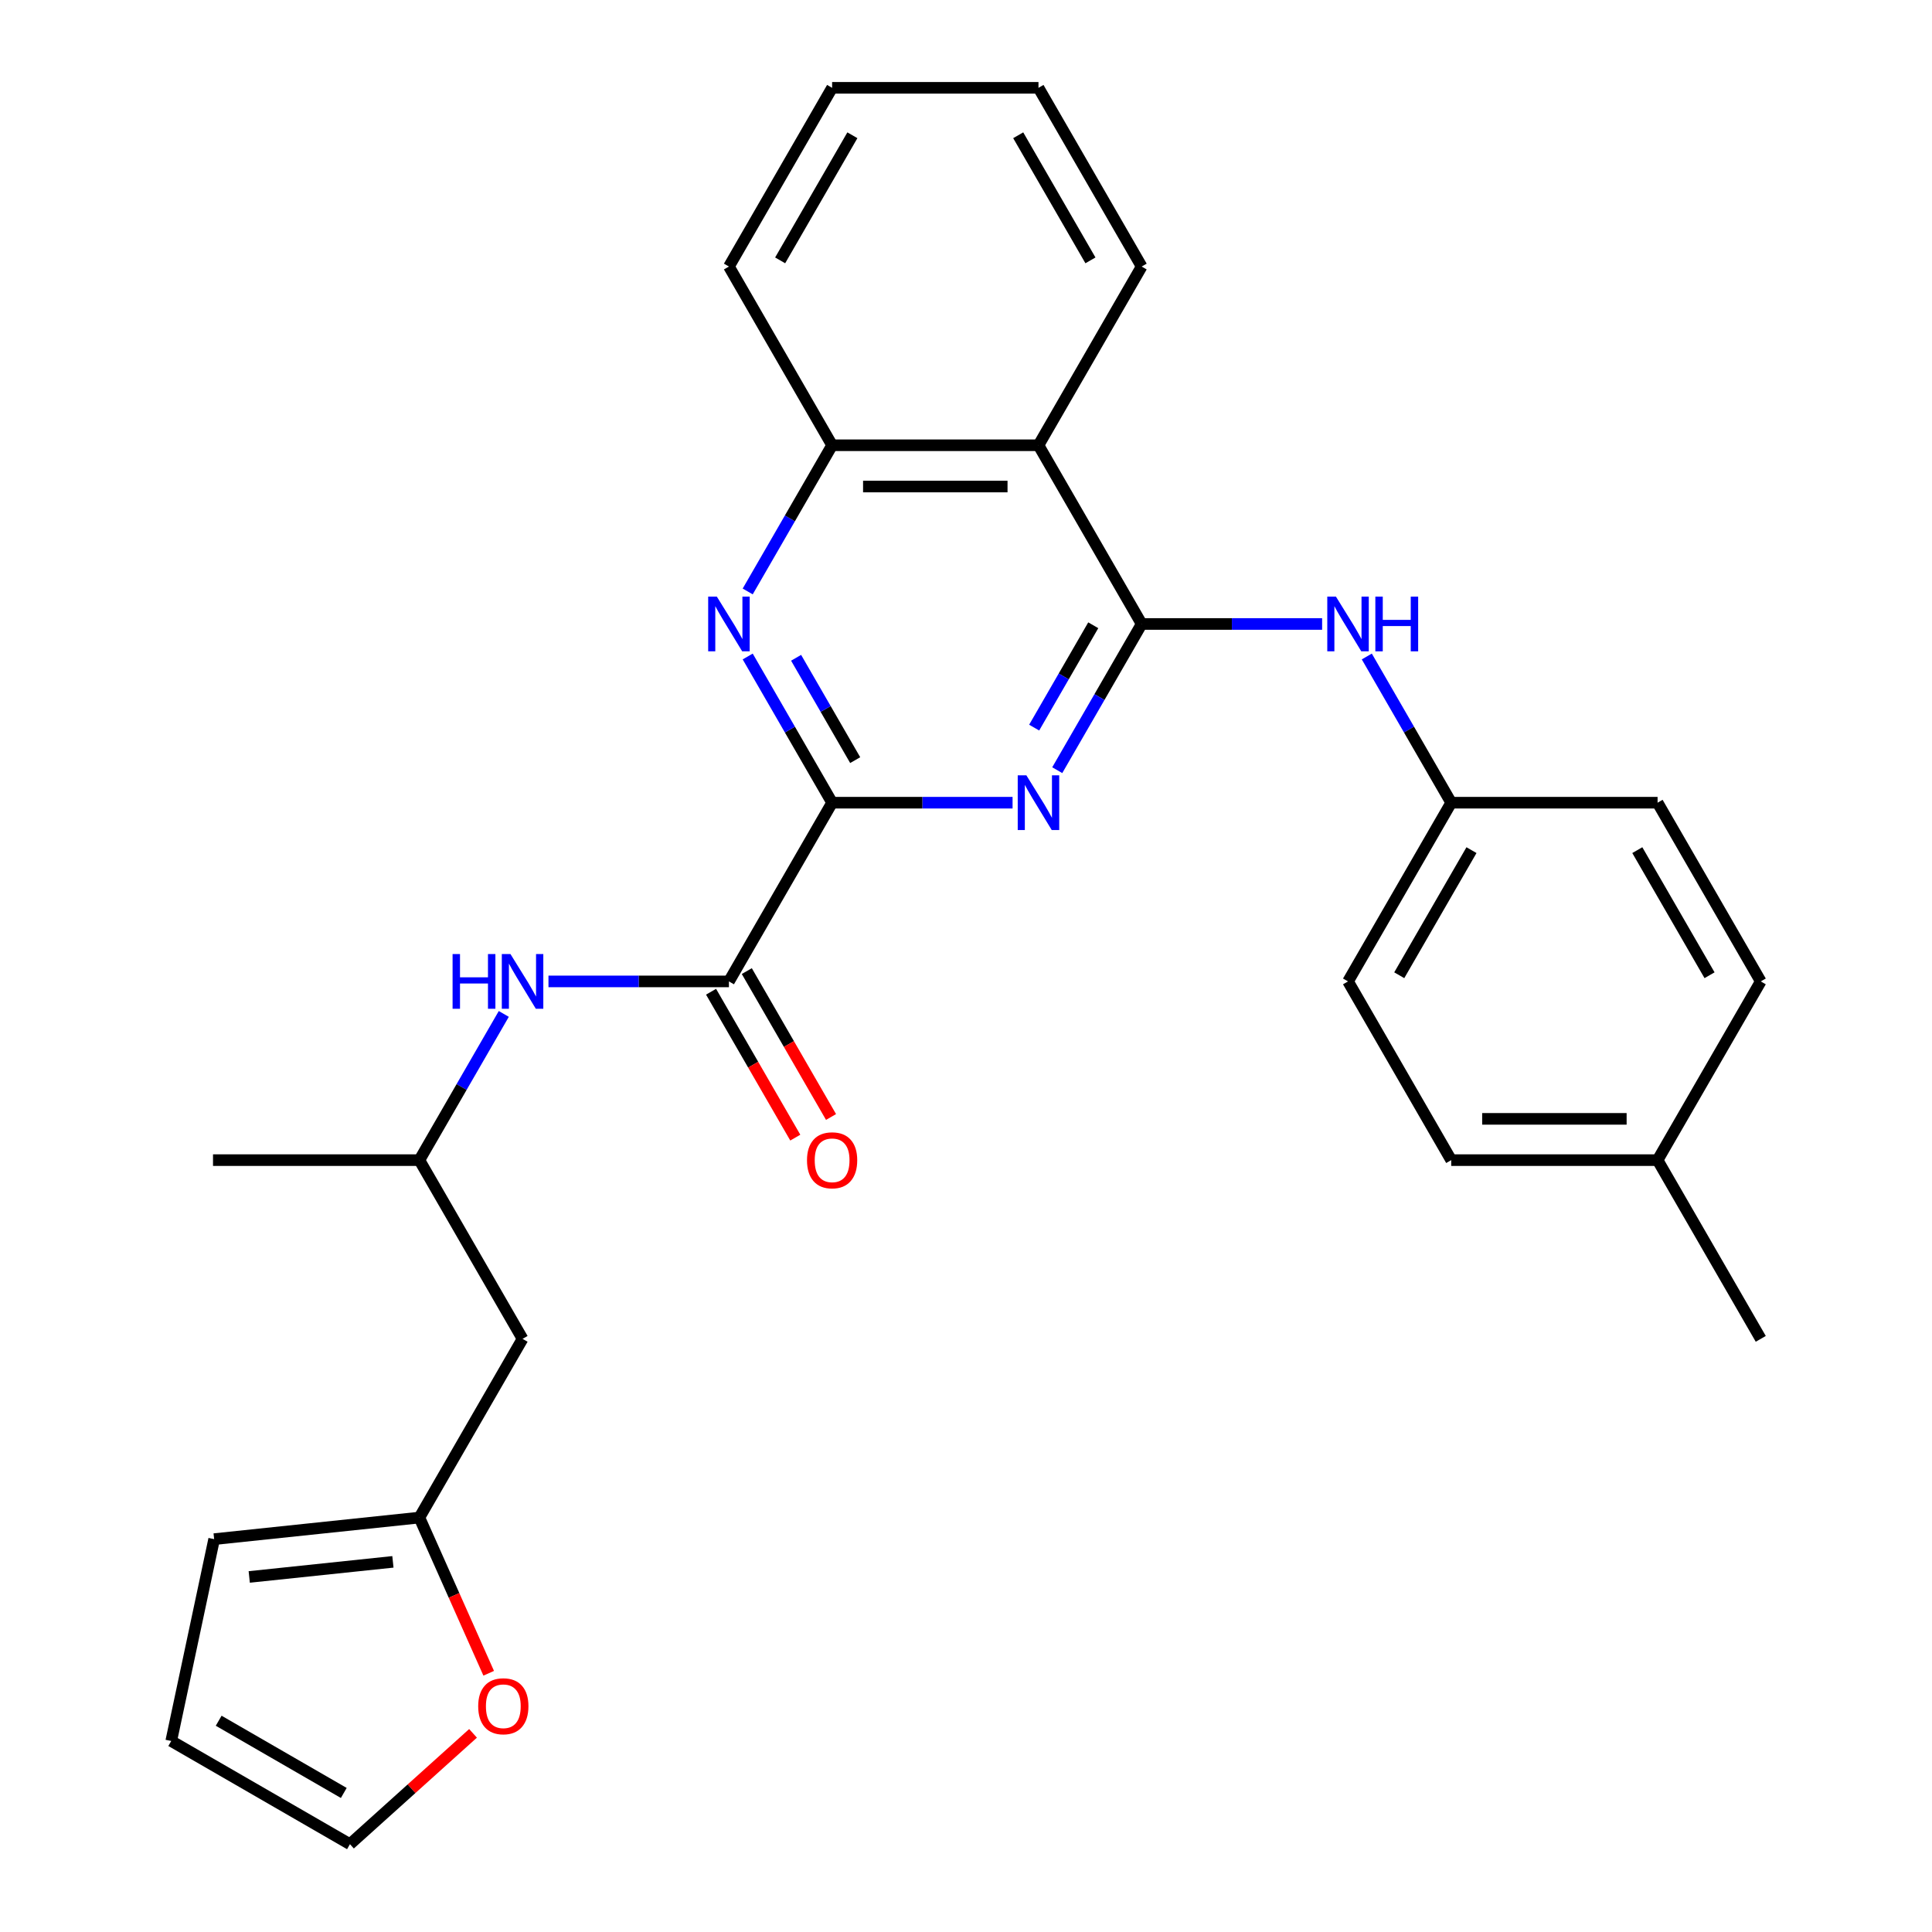 <?xml version='1.0' encoding='iso-8859-1'?>
<svg version='1.1' baseProfile='full'
              xmlns='http://www.w3.org/2000/svg'
                      xmlns:rdkit='http://www.rdkit.org/xml'
                      xmlns:xlink='http://www.w3.org/1999/xlink'
                  xml:space='preserve'
width='1000px' height='1000px' viewBox='0 0 1000 1000'>
<!-- END OF HEADER -->
<rect style='opacity:1.0;fill:#FFFFFF;stroke:none' width='1000' height='1000' x='0' y='0'> </rect>
<path class='bond-0' d='M 590.923,322.968 L 569.078,360.806' style='fill:none;fill-rule:evenodd;stroke:#000000;stroke-width:6px;stroke-linecap:butt;stroke-linejoin:miter;stroke-opacity:1' />
<path class='bond-0' d='M 569.078,360.806 L 547.232,398.643' style='fill:none;fill-rule:evenodd;stroke:#0000FF;stroke-width:6px;stroke-linecap:butt;stroke-linejoin:miter;stroke-opacity:1' />
<path class='bond-0' d='M 565.868,323.638 L 550.577,350.124' style='fill:none;fill-rule:evenodd;stroke:#000000;stroke-width:6px;stroke-linecap:butt;stroke-linejoin:miter;stroke-opacity:1' />
<path class='bond-0' d='M 550.577,350.124 L 535.285,376.61' style='fill:none;fill-rule:evenodd;stroke:#0000FF;stroke-width:6px;stroke-linecap:butt;stroke-linejoin:miter;stroke-opacity:1' />
<path class='bond-3' d='M 590.923,322.968 L 537.515,230.464' style='fill:none;fill-rule:evenodd;stroke:#000000;stroke-width:6px;stroke-linecap:butt;stroke-linejoin:miter;stroke-opacity:1' />
<path class='bond-6' d='M 590.923,322.968 L 637.625,322.968' style='fill:none;fill-rule:evenodd;stroke:#000000;stroke-width:6px;stroke-linecap:butt;stroke-linejoin:miter;stroke-opacity:1' />
<path class='bond-6' d='M 637.625,322.968 L 684.328,322.968' style='fill:none;fill-rule:evenodd;stroke:#0000FF;stroke-width:6px;stroke-linecap:butt;stroke-linejoin:miter;stroke-opacity:1' />
<path class='bond-1' d='M 524.105,415.473 L 477.403,415.473' style='fill:none;fill-rule:evenodd;stroke:#0000FF;stroke-width:6px;stroke-linecap:butt;stroke-linejoin:miter;stroke-opacity:1' />
<path class='bond-1' d='M 477.403,415.473 L 430.7,415.473' style='fill:none;fill-rule:evenodd;stroke:#000000;stroke-width:6px;stroke-linecap:butt;stroke-linejoin:miter;stroke-opacity:1' />
<path class='bond-4' d='M 430.7,415.473 L 377.293,507.978' style='fill:none;fill-rule:evenodd;stroke:#000000;stroke-width:6px;stroke-linecap:butt;stroke-linejoin:miter;stroke-opacity:1' />
<path class='bond-28' d='M 430.7,415.473 L 408.855,377.636' style='fill:none;fill-rule:evenodd;stroke:#000000;stroke-width:6px;stroke-linecap:butt;stroke-linejoin:miter;stroke-opacity:1' />
<path class='bond-28' d='M 408.855,377.636 L 387.01,339.799' style='fill:none;fill-rule:evenodd;stroke:#0000FF;stroke-width:6px;stroke-linecap:butt;stroke-linejoin:miter;stroke-opacity:1' />
<path class='bond-28' d='M 442.647,393.44 L 427.356,366.954' style='fill:none;fill-rule:evenodd;stroke:#000000;stroke-width:6px;stroke-linecap:butt;stroke-linejoin:miter;stroke-opacity:1' />
<path class='bond-28' d='M 427.356,366.954 L 412.064,340.468' style='fill:none;fill-rule:evenodd;stroke:#0000FF;stroke-width:6px;stroke-linecap:butt;stroke-linejoin:miter;stroke-opacity:1' />
<path class='bond-2' d='M 387.01,306.138 L 408.855,268.301' style='fill:none;fill-rule:evenodd;stroke:#0000FF;stroke-width:6px;stroke-linecap:butt;stroke-linejoin:miter;stroke-opacity:1' />
<path class='bond-2' d='M 408.855,268.301 L 430.7,230.464' style='fill:none;fill-rule:evenodd;stroke:#000000;stroke-width:6px;stroke-linecap:butt;stroke-linejoin:miter;stroke-opacity:1' />
<path class='bond-5' d='M 537.515,230.464 L 430.7,230.464' style='fill:none;fill-rule:evenodd;stroke:#000000;stroke-width:6px;stroke-linecap:butt;stroke-linejoin:miter;stroke-opacity:1' />
<path class='bond-5' d='M 521.493,251.827 L 446.722,251.827' style='fill:none;fill-rule:evenodd;stroke:#000000;stroke-width:6px;stroke-linecap:butt;stroke-linejoin:miter;stroke-opacity:1' />
<path class='bond-22' d='M 537.515,230.464 L 590.923,137.959' style='fill:none;fill-rule:evenodd;stroke:#000000;stroke-width:6px;stroke-linecap:butt;stroke-linejoin:miter;stroke-opacity:1' />
<path class='bond-7' d='M 377.293,507.978 L 330.59,507.978' style='fill:none;fill-rule:evenodd;stroke:#000000;stroke-width:6px;stroke-linecap:butt;stroke-linejoin:miter;stroke-opacity:1' />
<path class='bond-7' d='M 330.59,507.978 L 283.888,507.978' style='fill:none;fill-rule:evenodd;stroke:#0000FF;stroke-width:6px;stroke-linecap:butt;stroke-linejoin:miter;stroke-opacity:1' />
<path class='bond-10' d='M 368.042,513.319 L 389.841,551.076' style='fill:none;fill-rule:evenodd;stroke:#000000;stroke-width:6px;stroke-linecap:butt;stroke-linejoin:miter;stroke-opacity:1' />
<path class='bond-10' d='M 389.841,551.076 L 411.64,588.833' style='fill:none;fill-rule:evenodd;stroke:#FF0000;stroke-width:6px;stroke-linecap:butt;stroke-linejoin:miter;stroke-opacity:1' />
<path class='bond-10' d='M 386.543,502.637 L 408.342,540.394' style='fill:none;fill-rule:evenodd;stroke:#000000;stroke-width:6px;stroke-linecap:butt;stroke-linejoin:miter;stroke-opacity:1' />
<path class='bond-10' d='M 408.342,540.394 L 430.141,578.151' style='fill:none;fill-rule:evenodd;stroke:#FF0000;stroke-width:6px;stroke-linecap:butt;stroke-linejoin:miter;stroke-opacity:1' />
<path class='bond-23' d='M 430.7,230.464 L 377.293,137.959' style='fill:none;fill-rule:evenodd;stroke:#000000;stroke-width:6px;stroke-linecap:butt;stroke-linejoin:miter;stroke-opacity:1' />
<path class='bond-16' d='M 707.455,339.799 L 729.3,377.636' style='fill:none;fill-rule:evenodd;stroke:#0000FF;stroke-width:6px;stroke-linecap:butt;stroke-linejoin:miter;stroke-opacity:1' />
<path class='bond-16' d='M 729.3,377.636 L 751.146,415.473' style='fill:none;fill-rule:evenodd;stroke:#000000;stroke-width:6px;stroke-linecap:butt;stroke-linejoin:miter;stroke-opacity:1' />
<path class='bond-15' d='M 260.76,524.808 L 238.915,562.645' style='fill:none;fill-rule:evenodd;stroke:#0000FF;stroke-width:6px;stroke-linecap:butt;stroke-linejoin:miter;stroke-opacity:1' />
<path class='bond-15' d='M 238.915,562.645 L 217.07,600.482' style='fill:none;fill-rule:evenodd;stroke:#000000;stroke-width:6px;stroke-linecap:butt;stroke-linejoin:miter;stroke-opacity:1' />
<path class='bond-8' d='M 217.07,785.492 L 270.477,692.987' style='fill:none;fill-rule:evenodd;stroke:#000000;stroke-width:6px;stroke-linecap:butt;stroke-linejoin:miter;stroke-opacity:1' />
<path class='bond-9' d='M 217.07,785.492 L 235.01,825.787' style='fill:none;fill-rule:evenodd;stroke:#000000;stroke-width:6px;stroke-linecap:butt;stroke-linejoin:miter;stroke-opacity:1' />
<path class='bond-9' d='M 235.01,825.787 L 252.951,866.082' style='fill:none;fill-rule:evenodd;stroke:#FF0000;stroke-width:6px;stroke-linecap:butt;stroke-linejoin:miter;stroke-opacity:1' />
<path class='bond-12' d='M 217.07,785.492 L 110.84,796.657' style='fill:none;fill-rule:evenodd;stroke:#000000;stroke-width:6px;stroke-linecap:butt;stroke-linejoin:miter;stroke-opacity:1' />
<path class='bond-12' d='M 203.368,808.412 L 129.007,816.228' style='fill:none;fill-rule:evenodd;stroke:#000000;stroke-width:6px;stroke-linecap:butt;stroke-linejoin:miter;stroke-opacity:1' />
<path class='bond-13' d='M 244.845,897.182 L 212.991,925.864' style='fill:none;fill-rule:evenodd;stroke:#FF0000;stroke-width:6px;stroke-linecap:butt;stroke-linejoin:miter;stroke-opacity:1' />
<path class='bond-13' d='M 212.991,925.864 L 181.136,954.545' style='fill:none;fill-rule:evenodd;stroke:#000000;stroke-width:6px;stroke-linecap:butt;stroke-linejoin:miter;stroke-opacity:1' />
<path class='bond-11' d='M 270.477,692.987 L 217.07,600.482' style='fill:none;fill-rule:evenodd;stroke:#000000;stroke-width:6px;stroke-linecap:butt;stroke-linejoin:miter;stroke-opacity:1' />
<path class='bond-14' d='M 110.84,796.657 L 88.632,901.138' style='fill:none;fill-rule:evenodd;stroke:#000000;stroke-width:6px;stroke-linecap:butt;stroke-linejoin:miter;stroke-opacity:1' />
<path class='bond-31' d='M 181.136,954.545 L 88.632,901.138' style='fill:none;fill-rule:evenodd;stroke:#000000;stroke-width:6px;stroke-linecap:butt;stroke-linejoin:miter;stroke-opacity:1' />
<path class='bond-31' d='M 177.942,928.033 L 113.189,890.648' style='fill:none;fill-rule:evenodd;stroke:#000000;stroke-width:6px;stroke-linecap:butt;stroke-linejoin:miter;stroke-opacity:1' />
<path class='bond-24' d='M 217.07,600.482 L 110.255,600.482' style='fill:none;fill-rule:evenodd;stroke:#000000;stroke-width:6px;stroke-linecap:butt;stroke-linejoin:miter;stroke-opacity:1' />
<path class='bond-18' d='M 751.146,415.473 L 857.961,415.473' style='fill:none;fill-rule:evenodd;stroke:#000000;stroke-width:6px;stroke-linecap:butt;stroke-linejoin:miter;stroke-opacity:1' />
<path class='bond-19' d='M 751.146,415.473 L 697.738,507.978' style='fill:none;fill-rule:evenodd;stroke:#000000;stroke-width:6px;stroke-linecap:butt;stroke-linejoin:miter;stroke-opacity:1' />
<path class='bond-19' d='M 761.635,440.03 L 724.25,504.784' style='fill:none;fill-rule:evenodd;stroke:#000000;stroke-width:6px;stroke-linecap:butt;stroke-linejoin:miter;stroke-opacity:1' />
<path class='bond-17' d='M 857.961,600.482 L 751.146,600.482' style='fill:none;fill-rule:evenodd;stroke:#000000;stroke-width:6px;stroke-linecap:butt;stroke-linejoin:miter;stroke-opacity:1' />
<path class='bond-17' d='M 841.938,579.119 L 767.168,579.119' style='fill:none;fill-rule:evenodd;stroke:#000000;stroke-width:6px;stroke-linecap:butt;stroke-linejoin:miter;stroke-opacity:1' />
<path class='bond-25' d='M 857.961,600.482 L 911.368,692.987' style='fill:none;fill-rule:evenodd;stroke:#000000;stroke-width:6px;stroke-linecap:butt;stroke-linejoin:miter;stroke-opacity:1' />
<path class='bond-29' d='M 857.961,600.482 L 911.368,507.978' style='fill:none;fill-rule:evenodd;stroke:#000000;stroke-width:6px;stroke-linecap:butt;stroke-linejoin:miter;stroke-opacity:1' />
<path class='bond-21' d='M 857.961,415.473 L 911.368,507.978' style='fill:none;fill-rule:evenodd;stroke:#000000;stroke-width:6px;stroke-linecap:butt;stroke-linejoin:miter;stroke-opacity:1' />
<path class='bond-21' d='M 847.471,440.03 L 884.856,504.784' style='fill:none;fill-rule:evenodd;stroke:#000000;stroke-width:6px;stroke-linecap:butt;stroke-linejoin:miter;stroke-opacity:1' />
<path class='bond-20' d='M 697.738,507.978 L 751.146,600.482' style='fill:none;fill-rule:evenodd;stroke:#000000;stroke-width:6px;stroke-linecap:butt;stroke-linejoin:miter;stroke-opacity:1' />
<path class='bond-26' d='M 590.923,137.959 L 537.515,45.455' style='fill:none;fill-rule:evenodd;stroke:#000000;stroke-width:6px;stroke-linecap:butt;stroke-linejoin:miter;stroke-opacity:1' />
<path class='bond-26' d='M 564.411,134.765 L 527.025,70.012' style='fill:none;fill-rule:evenodd;stroke:#000000;stroke-width:6px;stroke-linecap:butt;stroke-linejoin:miter;stroke-opacity:1' />
<path class='bond-30' d='M 377.293,137.959 L 430.7,45.455' style='fill:none;fill-rule:evenodd;stroke:#000000;stroke-width:6px;stroke-linecap:butt;stroke-linejoin:miter;stroke-opacity:1' />
<path class='bond-30' d='M 403.805,134.765 L 441.19,70.012' style='fill:none;fill-rule:evenodd;stroke:#000000;stroke-width:6px;stroke-linecap:butt;stroke-linejoin:miter;stroke-opacity:1' />
<path class='bond-27' d='M 537.515,45.455 L 430.7,45.455' style='fill:none;fill-rule:evenodd;stroke:#000000;stroke-width:6px;stroke-linecap:butt;stroke-linejoin:miter;stroke-opacity:1' />
<path  class='atom-1' d='M 531.255 401.313
L 540.535 416.313
Q 541.455 417.793, 542.935 420.473
Q 544.415 423.153, 544.495 423.313
L 544.495 401.313
L 548.255 401.313
L 548.255 429.633
L 544.375 429.633
L 534.415 413.233
Q 533.255 411.313, 532.015 409.113
Q 530.815 406.913, 530.455 406.233
L 530.455 429.633
L 526.775 429.633
L 526.775 401.313
L 531.255 401.313
' fill='#0000FF'/>
<path  class='atom-3' d='M 371.033 308.808
L 380.313 323.808
Q 381.233 325.288, 382.713 327.968
Q 384.193 330.648, 384.273 330.808
L 384.273 308.808
L 388.033 308.808
L 388.033 337.128
L 384.153 337.128
L 374.193 320.728
Q 373.033 318.808, 371.793 316.608
Q 370.593 314.408, 370.233 313.728
L 370.233 337.128
L 366.553 337.128
L 366.553 308.808
L 371.033 308.808
' fill='#0000FF'/>
<path  class='atom-7' d='M 691.478 308.808
L 700.758 323.808
Q 701.678 325.288, 703.158 327.968
Q 704.638 330.648, 704.718 330.808
L 704.718 308.808
L 708.478 308.808
L 708.478 337.128
L 704.598 337.128
L 694.638 320.728
Q 693.478 318.808, 692.238 316.608
Q 691.038 314.408, 690.678 313.728
L 690.678 337.128
L 686.998 337.128
L 686.998 308.808
L 691.478 308.808
' fill='#0000FF'/>
<path  class='atom-7' d='M 711.878 308.808
L 715.718 308.808
L 715.718 320.848
L 730.198 320.848
L 730.198 308.808
L 734.038 308.808
L 734.038 337.128
L 730.198 337.128
L 730.198 324.048
L 715.718 324.048
L 715.718 337.128
L 711.878 337.128
L 711.878 308.808
' fill='#0000FF'/>
<path  class='atom-8' d='M 234.257 493.818
L 238.097 493.818
L 238.097 505.858
L 252.577 505.858
L 252.577 493.818
L 256.417 493.818
L 256.417 522.138
L 252.577 522.138
L 252.577 509.058
L 238.097 509.058
L 238.097 522.138
L 234.257 522.138
L 234.257 493.818
' fill='#0000FF'/>
<path  class='atom-8' d='M 264.217 493.818
L 273.497 508.818
Q 274.417 510.298, 275.897 512.978
Q 277.377 515.658, 277.457 515.818
L 277.457 493.818
L 281.217 493.818
L 281.217 522.138
L 277.337 522.138
L 267.377 505.738
Q 266.217 503.818, 264.977 501.618
Q 263.777 499.418, 263.417 498.738
L 263.417 522.138
L 259.737 522.138
L 259.737 493.818
L 264.217 493.818
' fill='#0000FF'/>
<path  class='atom-10' d='M 247.515 883.152
Q 247.515 876.352, 250.875 872.552
Q 254.235 868.752, 260.515 868.752
Q 266.795 868.752, 270.155 872.552
Q 273.515 876.352, 273.515 883.152
Q 273.515 890.032, 270.115 893.952
Q 266.715 897.832, 260.515 897.832
Q 254.275 897.832, 250.875 893.952
Q 247.515 890.072, 247.515 883.152
M 260.515 894.632
Q 264.835 894.632, 267.155 891.752
Q 269.515 888.832, 269.515 883.152
Q 269.515 877.592, 267.155 874.792
Q 264.835 871.952, 260.515 871.952
Q 256.195 871.952, 253.835 874.752
Q 251.515 877.552, 251.515 883.152
Q 251.515 888.872, 253.835 891.752
Q 256.195 894.632, 260.515 894.632
' fill='#FF0000'/>
<path  class='atom-11' d='M 417.7 600.562
Q 417.7 593.762, 421.06 589.962
Q 424.42 586.162, 430.7 586.162
Q 436.98 586.162, 440.34 589.962
Q 443.7 593.762, 443.7 600.562
Q 443.7 607.442, 440.3 611.362
Q 436.9 615.242, 430.7 615.242
Q 424.46 615.242, 421.06 611.362
Q 417.7 607.482, 417.7 600.562
M 430.7 612.042
Q 435.02 612.042, 437.34 609.162
Q 439.7 606.242, 439.7 600.562
Q 439.7 595.002, 437.34 592.202
Q 435.02 589.362, 430.7 589.362
Q 426.38 589.362, 424.02 592.162
Q 421.7 594.962, 421.7 600.562
Q 421.7 606.282, 424.02 609.162
Q 426.38 612.042, 430.7 612.042
' fill='#FF0000'/>
</svg>
